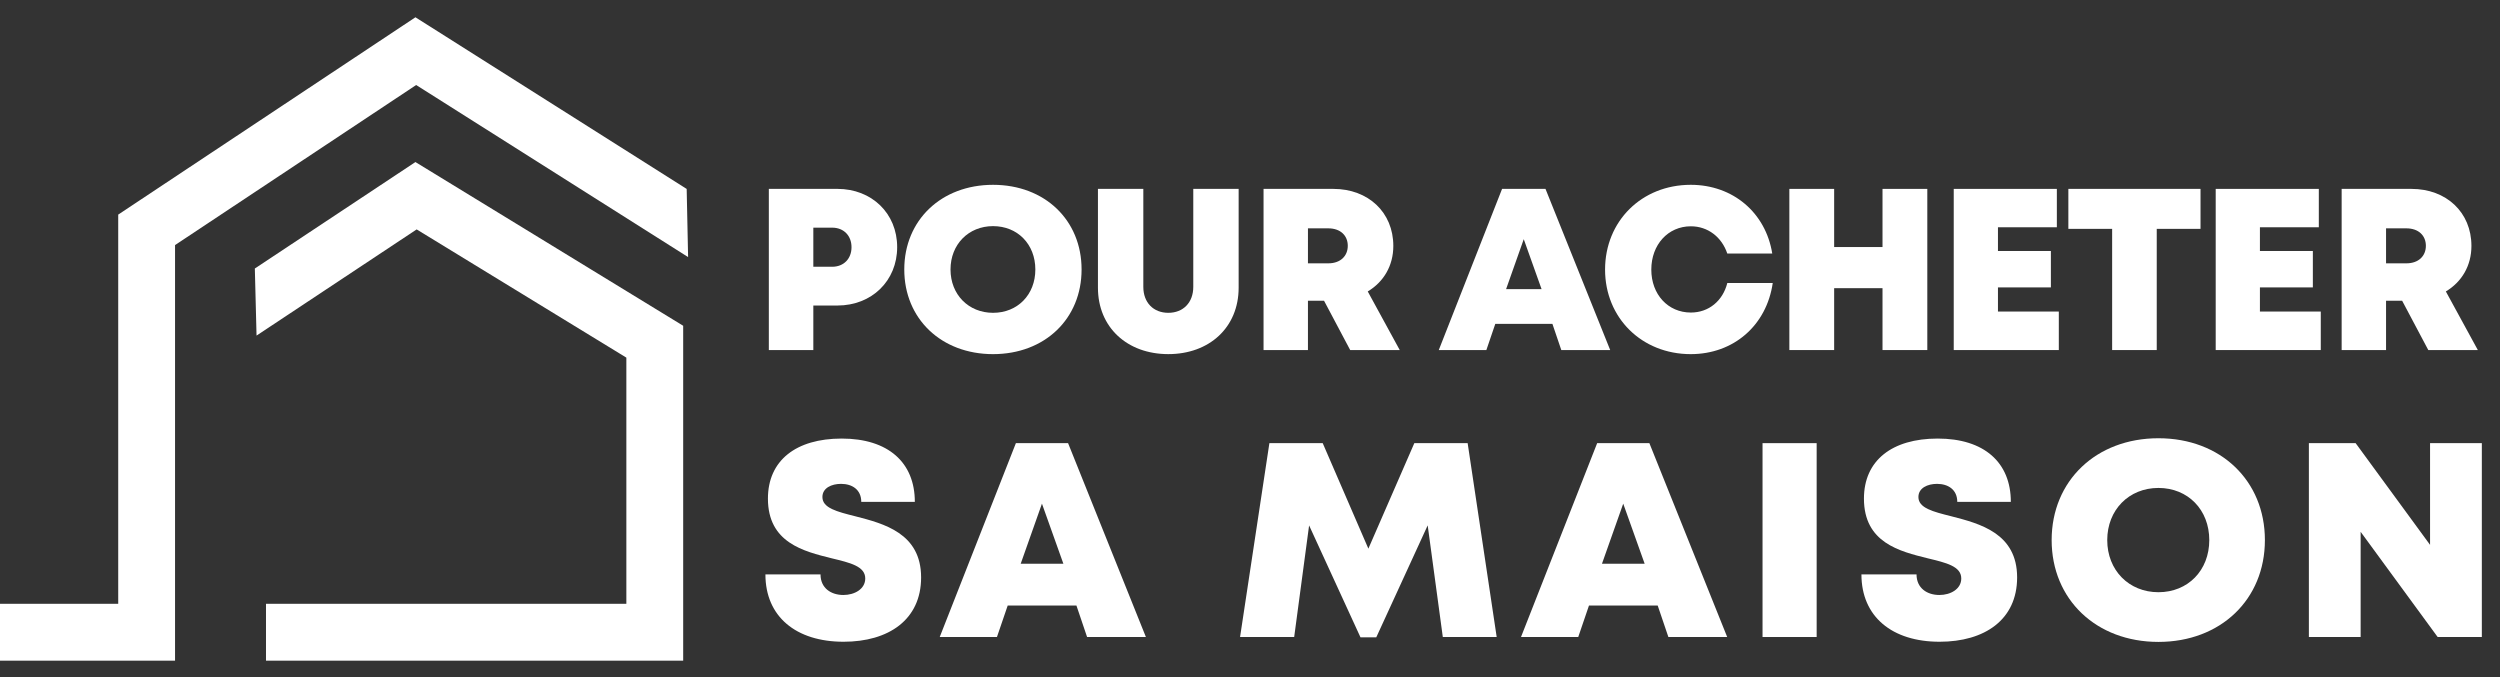 <?xml version="1.0" encoding="utf-8"?>
<!-- Generator: Adobe Illustrator 16.0.0, SVG Export Plug-In . SVG Version: 6.00 Build 0)  -->
<!DOCTYPE svg PUBLIC "-//W3C//DTD SVG 1.1//EN" "http://www.w3.org/Graphics/SVG/1.1/DTD/svg11.dtd">
<svg version="1.1" id="Calque_1" xmlns="http://www.w3.org/2000/svg" xmlns:xlink="http://www.w3.org/1999/xlink" x="0px" y="0px"
	 width="149.448px" height="40.5px" viewBox="0 0 149.448 40.5" enable-background="new 0 0 149.448 40.5" xml:space="preserve">
<rect x="0" y="0" width="149.448" height="40.5" fill="#333333" stroke="none"/>
<g>
	<g>
		<g>
			<g>
				<polygon fill="#FFFFFF" points="10.464,39.494 0,39.494 0,36.096 7.067,36.096 7.067,12.828 24.834,1.033 41.049,11.294 
					41.134,15.368 24.878,5.082 10.464,14.65 				"/>
			</g>
		</g>
		<g>
			<polygon fill="#FFFFFF" points="40.84,39.494 15.901,39.494 15.901,36.096 37.443,36.096 37.443,21.379 24.908,13.714 
				15.336,20.061 15.234,16.051 24.834,9.687 40.84,19.474 			"/>
		</g>
	</g>
</g>
<g>
	<path fill="#FFFFFF" d="M53.632,14.772c0,2.02-1.522,3.492-3.57,3.492H48.62v2.661h-2.66v-9.634h4.102
		C52.11,11.292,53.632,12.752,53.632,14.772z M50.903,14.778c0-0.685-0.46-1.169-1.159-1.169H48.62v2.338h1.124
		C50.442,15.947,50.903,15.463,50.903,14.778z"/>
	<path fill="#FFFFFF" d="M59.364,21.17c-3.097,0-5.307-2.116-5.307-5.061s2.21-5.061,5.307-5.061c3.09,0,5.292,2.108,5.292,5.061
		S62.454,21.169,59.364,21.17L59.364,21.17z M59.364,18.7c1.467,0,2.528-1.083,2.528-2.591s-1.062-2.591-2.528-2.591
		c-1.466,0-2.543,1.091-2.543,2.591S57.898,18.699,59.364,18.7L59.364,18.7z"/>
	<path fill="#FFFFFF" d="M65.634,17.199v-5.907h2.713v5.858c0,0.941,0.606,1.55,1.493,1.55c0.886,0,1.493-0.608,1.493-1.55v-5.858
		h2.712v5.907c0,2.371-1.749,3.97-4.205,3.97S65.634,19.569,65.634,17.199z"/>
	<path fill="#FFFFFF" d="M79.15,17.978h-0.962v2.948h-2.654v-9.634h4.176c2.077,0,3.582,1.396,3.582,3.41
		c0,1.182-0.577,2.151-1.529,2.721l1.913,3.504h-2.962L79.15,17.978z M78.188,15.742H79.4c0.742,0,1.169-0.447,1.169-1.049
		c0-0.602-0.427-1.043-1.169-1.043h-1.212V15.742z"/>
	<path fill="#FFFFFF" d="M92.802,19.361h-3.415l-0.533,1.564h-2.845l3.784-9.634h2.595l3.868,9.634h-2.923L92.802,19.361z
		 M91.089,14.298l-1.056,2.986h2.121L91.089,14.298z"/>
	<path fill="#FFFFFF" d="M101.072,21.17c-2.933,0-5.122-2.171-5.122-5.053c0-2.898,2.189-5.069,5.122-5.069
		c2.525,0,4.48,1.667,4.872,4.109h-2.688c-0.331-0.988-1.164-1.629-2.178-1.629c-1.364,0-2.364,1.097-2.364,2.589
		c0,1.486,1,2.567,2.364,2.567c1.069,0,1.909-0.696,2.18-1.767h2.715C105.606,19.45,103.639,21.169,101.072,21.17L101.072,21.17z"/>
	<path fill="#FFFFFF" d="M115.213,11.292v9.634h-2.678v-3.699h-2.891v3.699h-2.678v-9.634h2.678v3.476h2.891v-3.476H115.213z"/>
	<path fill="#FFFFFF" d="M123.074,18.624v2.302h-6.281v-9.634h6.164v2.294h-3.521v1.418h3.164v2.177h-3.164v1.443H123.074z"/>
	<path fill="#FFFFFF" d="M131.545,13.681h-2.617v7.245h-2.666v-7.245h-2.617v-2.39h7.9V13.681z"/>
	<path fill="#FFFFFF" d="M138.734,18.624v2.302h-6.281v-9.634h6.164v2.294h-3.521v1.418h3.164v2.177h-3.164v1.443H138.734z"/>
	<path fill="#FFFFFF" d="M143.598,17.978h-0.962v2.948h-2.654v-9.634h4.176c2.077,0,3.582,1.396,3.582,3.41
		c0,1.182-0.577,2.151-1.529,2.721l1.913,3.504h-2.962L143.598,17.978z M142.636,15.742h1.212c0.742,0,1.169-0.447,1.169-1.049
		c0-0.602-0.427-1.043-1.169-1.043h-1.212V15.742z"/>
</g>
<g>
	<g>
		<path fill="#FFFFFF" d="M45.756,34.338h3.294c0,0.828,0.639,1.23,1.367,1.23c0.668,0,1.307-0.355,1.307-0.988
			c0-0.728-0.902-0.938-2.005-1.205c-1.675-0.417-3.813-0.93-3.813-3.568c0-2.282,1.677-3.59,4.41-3.59
			c2.778,0,4.372,1.427,4.372,3.784h-3.202c0-0.732-0.546-1.076-1.208-1.076c-0.569,0-1.115,0.246-1.115,0.787
			c0,0.658,0.874,0.876,1.964,1.15c1.706,0.44,3.936,1.01,3.936,3.656c0,2.531-1.945,3.845-4.636,3.845
			C47.589,38.363,45.756,36.864,45.756,34.338z"/>
		<path fill="#FFFFFF" d="M64.348,36.198H60.24l-0.643,1.882h-3.421l4.553-11.589h3.12l4.652,11.589h-3.516L64.348,36.198z
			 M62.287,30.108l-1.27,3.591h2.551L62.287,30.108z"/>
		<path fill="#FFFFFF" d="M86.25,38.08l-0.904-6.674L82.272,38.1h-0.943l-3.072-6.691l-0.892,6.672H74.13l1.753-11.589h3.188
			l2.729,6.306l2.747-6.306h3.188l1.736,11.589H86.25z"/>
		<path fill="#FFFFFF" d="M99.096,36.198h-4.108l-0.642,1.882h-3.422l4.553-11.589h3.121l4.652,11.589h-3.516L99.096,36.198z
			 M97.035,30.108l-1.27,3.591h2.551L97.035,30.108z"/>
		<path fill="#FFFFFF" d="M105.363,26.491h3.235V38.08h-3.235V26.491z"/>
		<path fill="#FFFFFF" d="M111.275,34.338h3.294c0,0.828,0.639,1.23,1.366,1.23c0.669,0,1.308-0.355,1.308-0.988
			c0-0.728-0.902-0.938-2.005-1.205c-1.676-0.417-3.813-0.93-3.813-3.568c0-2.282,1.677-3.59,4.409-3.59
			c2.778,0,4.372,1.427,4.372,3.784h-3.202c0-0.732-0.547-1.076-1.208-1.076c-0.569,0-1.115,0.246-1.115,0.787
			c0,0.658,0.873,0.876,1.965,1.15c1.705,0.44,3.936,1.01,3.936,3.656c0,2.531-1.944,3.845-4.636,3.845
			C113.108,38.363,111.275,36.864,111.275,34.338z"/>
		<path fill="#FFFFFF" d="M122.646,32.286c0-3.542,2.658-6.088,6.384-6.088c3.716,0,6.364,2.536,6.364,6.088
			c0,3.551-2.648,6.087-6.364,6.087C125.304,38.373,122.646,35.828,122.646,32.286z M132.069,32.286c0-1.813-1.276-3.117-3.04-3.117
			c-1.765,0-3.06,1.313-3.06,3.117c0,1.804,1.295,3.116,3.06,3.116C130.793,35.402,132.069,34.1,132.069,32.286z"/>
		<path fill="#FFFFFF" d="M148.362,26.491V38.08h-2.641l-4.604-6.289v6.289h-3.094V26.491h2.795l4.449,6.08v-6.08H148.362z"/>
	</g>
</g>
</svg>
